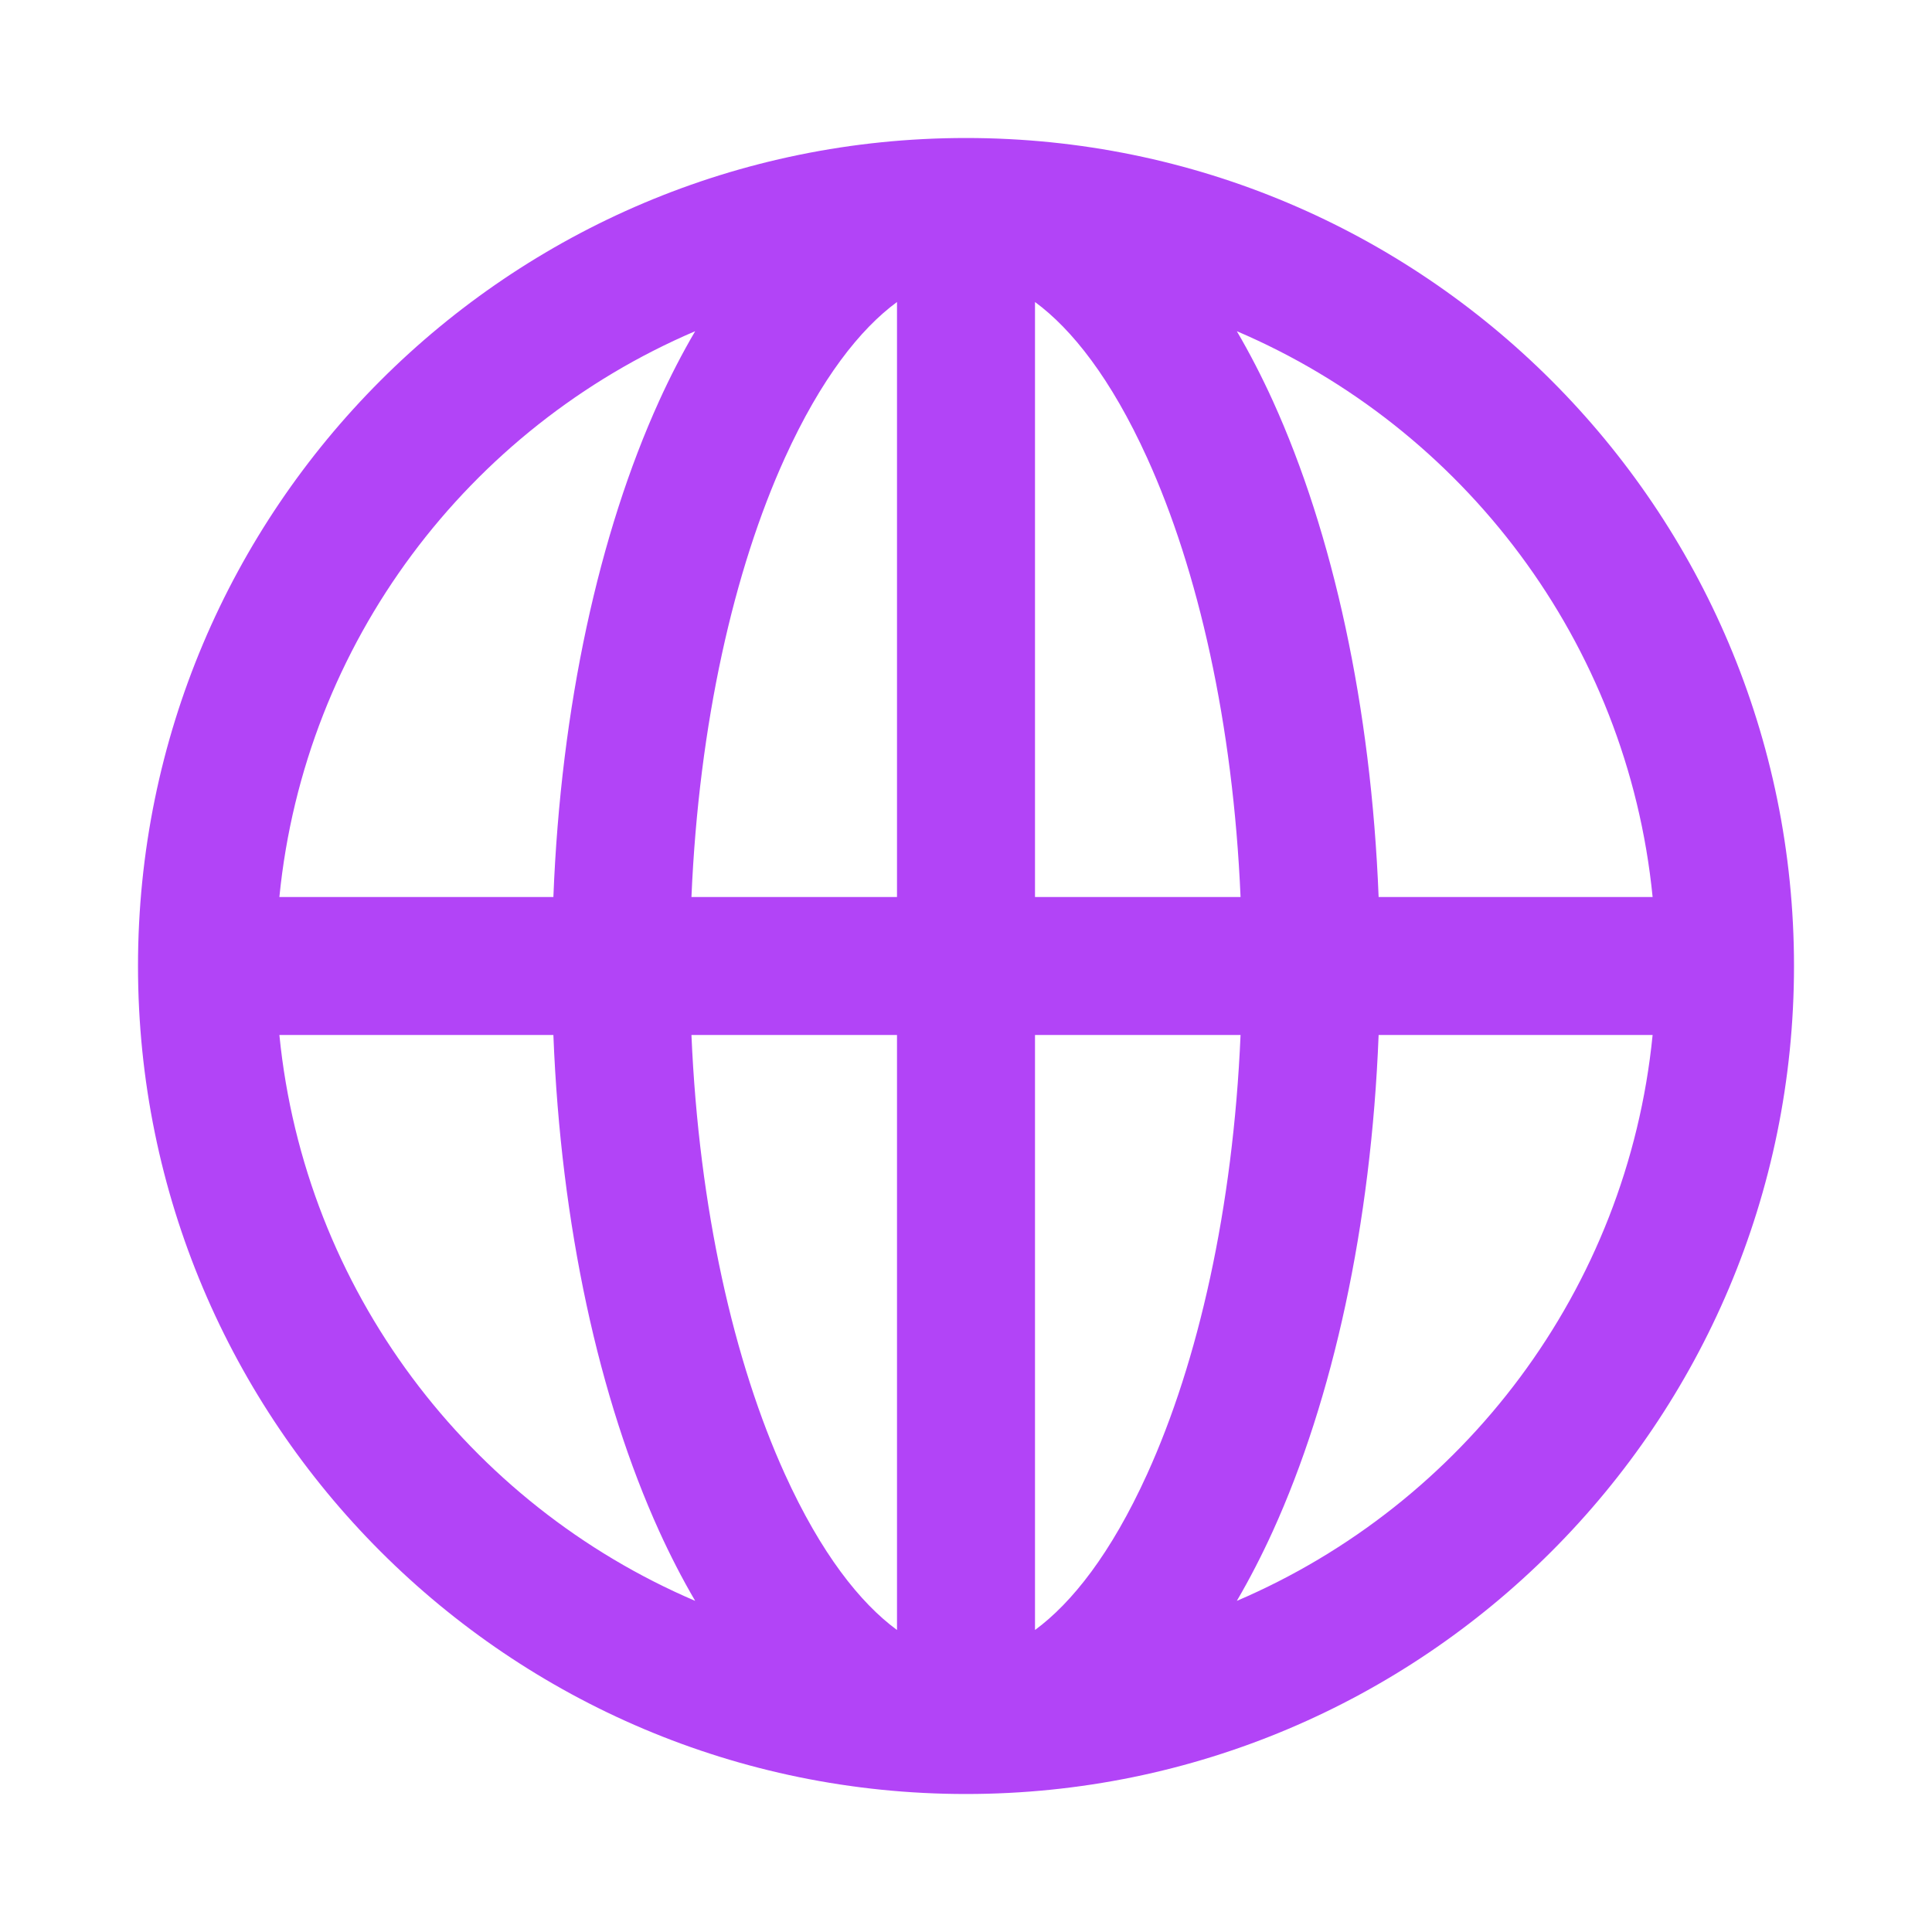 <svg width="28" height="28" viewBox="0 0 28 28" fill="none" xmlns="http://www.w3.org/2000/svg">
<path fill-rule="evenodd" clip-rule="evenodd" d="M26 14C26 20.627 20.627 26 14 26C7.373 26 2 20.627 2 14C2 7.373 7.373 2 14 2C20.627 2 26 7.373 26 14ZM15 13V4.377C15.533 4.768 16.102 5.485 16.625 6.636C17.362 8.257 17.871 10.481 17.979 13H15ZM13 13V4.377C12.467 4.768 11.898 5.485 11.375 6.636C10.638 8.257 10.129 10.481 10.021 13H13ZM10.021 15H13V23.623C12.467 23.232 11.898 22.515 11.375 21.364C10.638 19.743 10.129 17.519 10.021 15ZM8.02 13C8.128 10.242 8.682 7.726 9.554 5.808C9.712 5.461 9.886 5.122 10.075 4.8C6.795 6.201 4.416 9.304 4.049 13H8.02ZM4.049 15H8.02C8.128 17.758 8.682 20.274 9.554 22.192C9.712 22.539 9.886 22.878 10.075 23.201C6.795 21.799 4.416 18.696 4.049 15ZM15 15H17.979C17.871 17.519 17.362 19.743 16.625 21.364C16.102 22.515 15.533 23.232 15 23.623V15ZM19.98 15C19.872 17.758 19.318 20.274 18.446 22.192C18.288 22.539 18.114 22.878 17.925 23.201C21.205 21.799 23.584 18.696 23.951 15H19.98ZM23.951 13C23.584 9.304 21.205 6.201 17.925 4.8C18.114 5.122 18.288 5.461 18.446 5.808C19.318 7.726 19.872 10.242 19.98 13H23.951Z" fill="#B244F7"/>
</svg>
